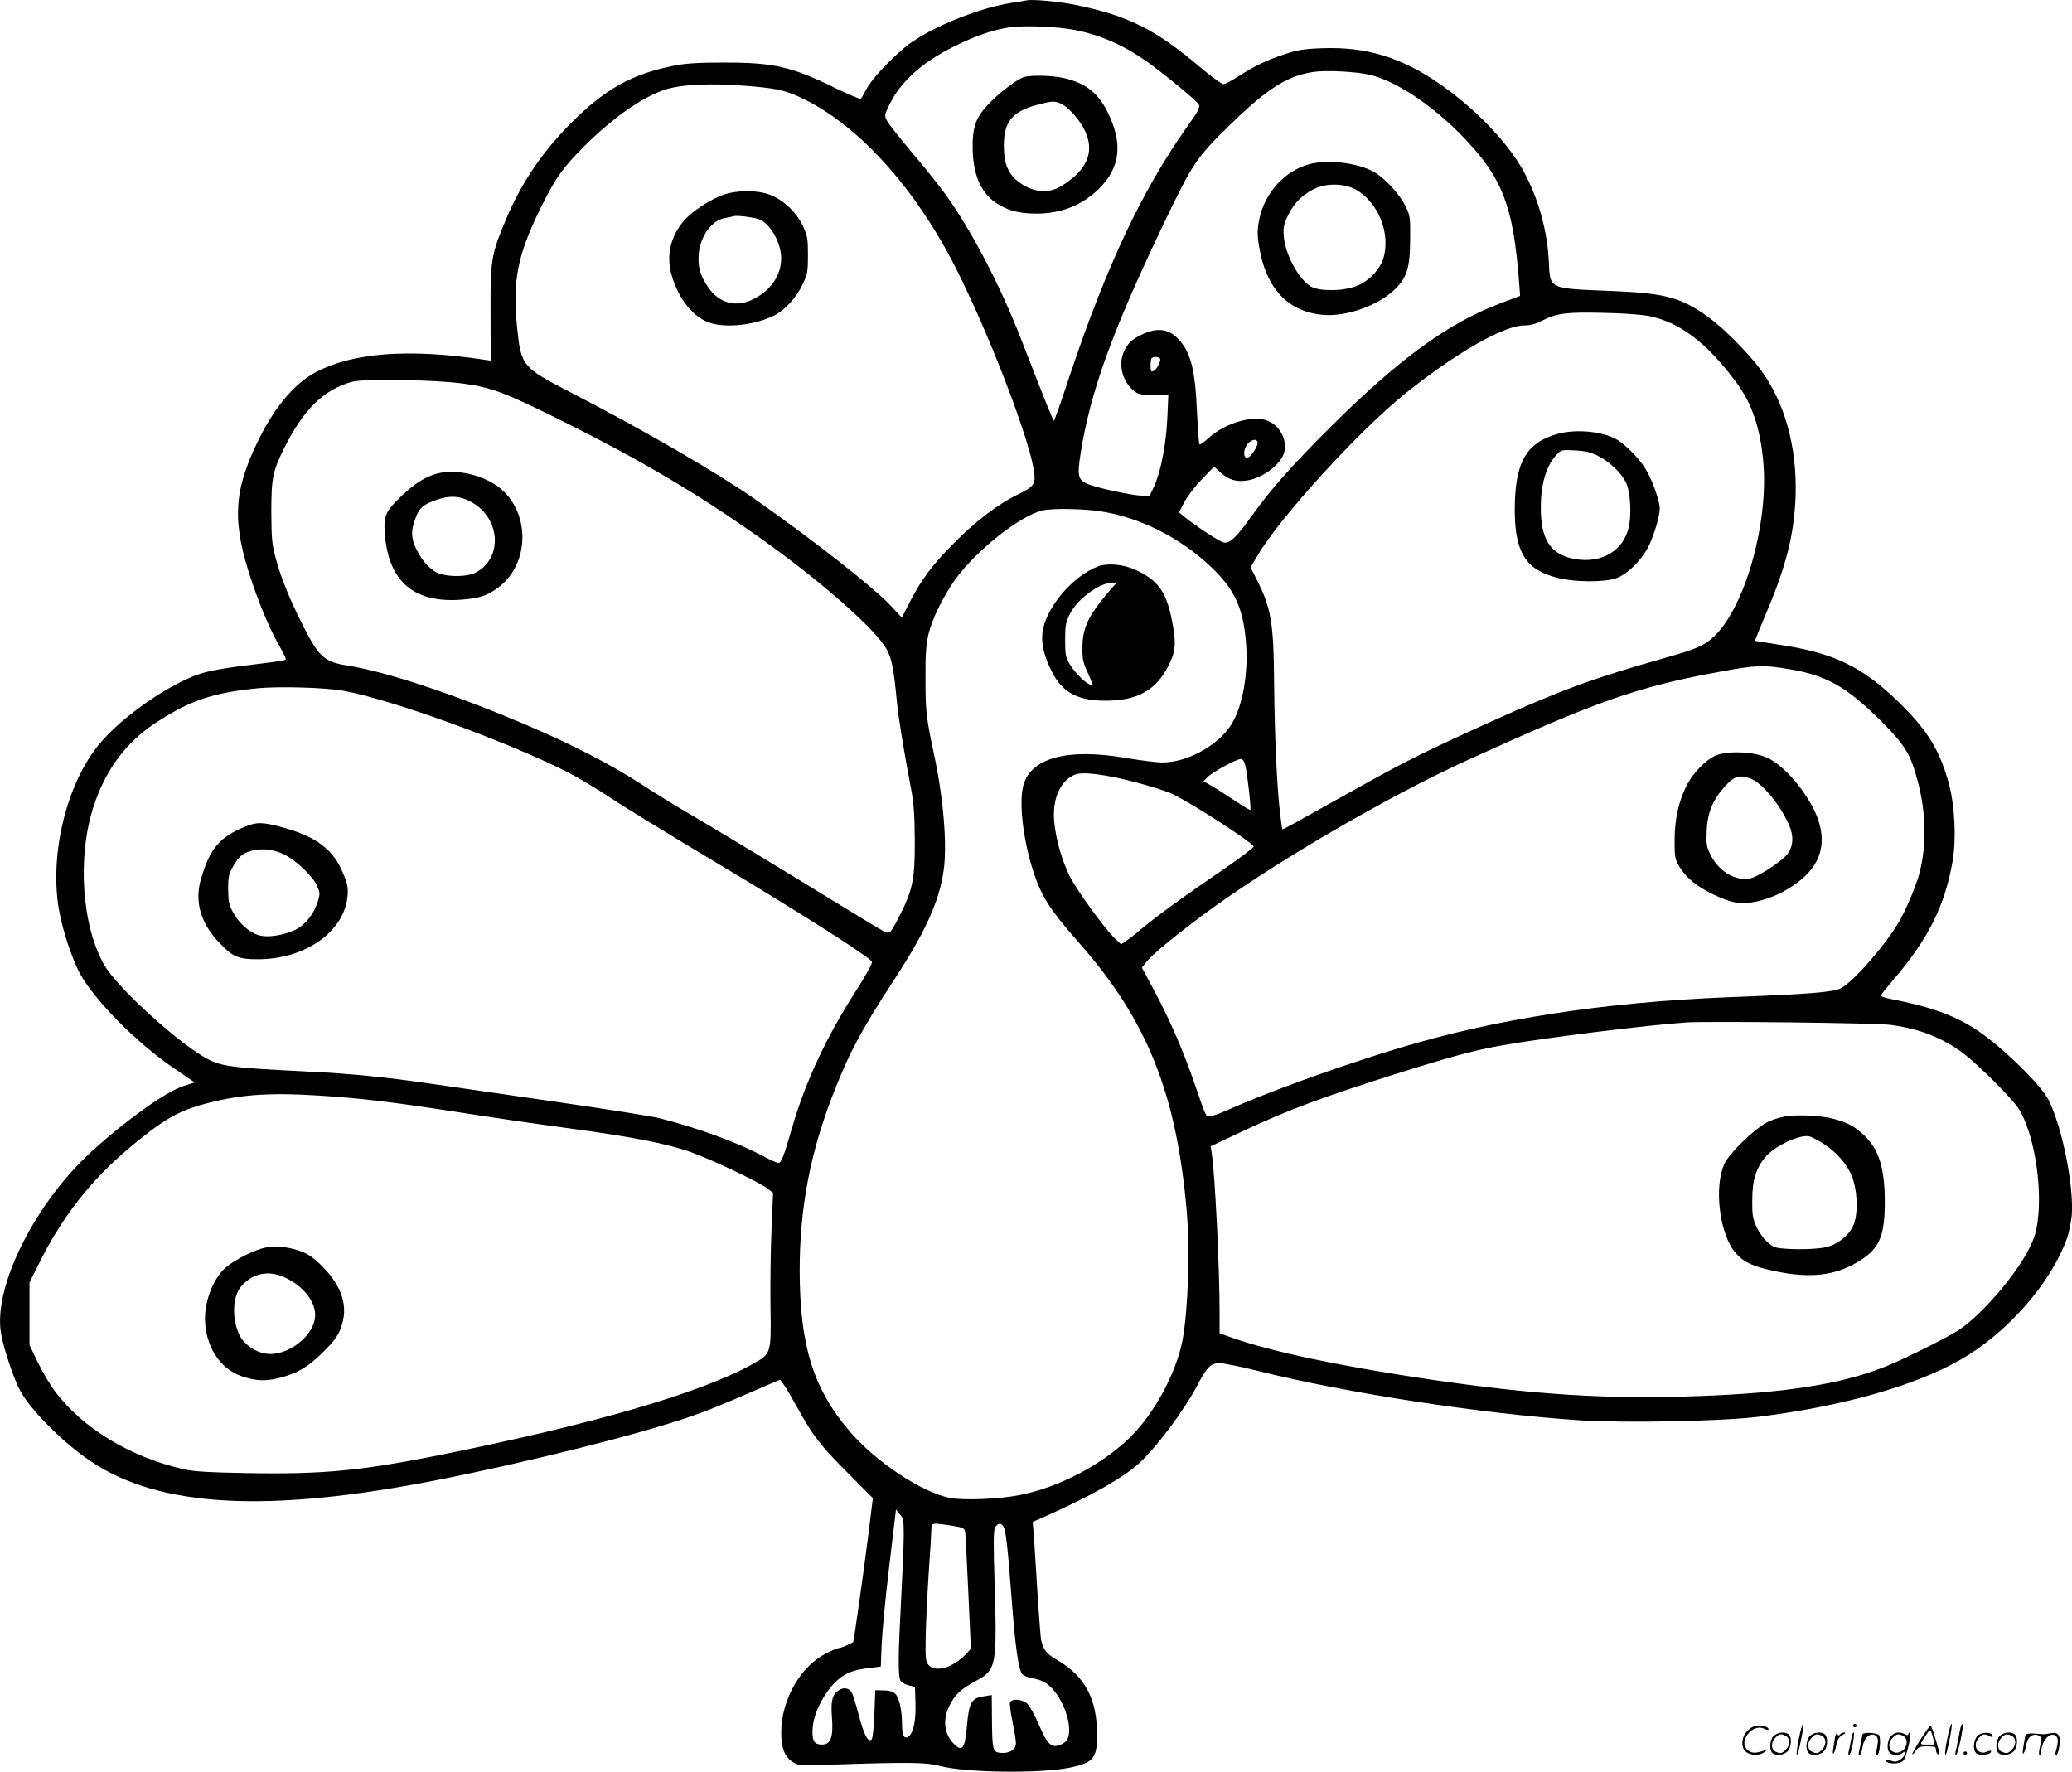 <svg version="1.0" xmlns="http://www.w3.org/2000/svg"
  viewBox="0 0 1200.454 1026.439"
 preserveAspectRatio="xMidYMid meet">
<g transform="translate(-0.394,1026.746) scale(0.1,-0.1)"
fill="#000000" stroke="none">
<path d="M5950 10265 c-8 -2 -49 -9 -90 -15 -205 -33 -496 -156 -620 -262
-100 -86 -194 -190 -220 -244 -12 -24 -25 -46 -30 -49 -4 -3 -71 26 -148 63
-253 124 -354 147 -642 147 -154 0 -226 -5 -291 -18 -246 -49 -401 -136 -600
-336 -162 -163 -284 -343 -368 -542 -92 -217 -96 -242 -95 -557 l1 -274 -41 6
c-434 65 -755 41 -971 -72 -127 -67 -243 -206 -340 -407 -140 -290 -147 -467
-31 -810 55 -161 107 -281 168 -387 18 -31 30 -59 27 -62 -3 -4 -46 -11 -95
-17 -283 -34 -364 -48 -441 -80 -184 -75 -419 -244 -541 -389 -189 -225 -291
-632 -238 -955 20 -119 73 -282 122 -376 78 -147 327 -401 532 -541 l134 -92
-64 -20 c-102 -33 -330 -195 -530 -377 -331 -300 -575 -788 -528 -1057 15 -87
72 -260 111 -332 59 -111 251 -303 409 -409 398 -267 1021 -301 1999 -110 529
104 1169 264 1471 368 105 36 167 61 439 179 l84 36 18 -23 c10 -12 46 -73 80
-134 90 -165 138 -227 297 -385 l143 -144 -26 -211 c-26 -206 -84 -620 -88
-623 -13 -10 -69 -34 -80 -34 -8 0 -41 -14 -74 -30 -152 -76 -263 -271 -263
-462 0 -87 21 -141 67 -169 35 -22 38 -22 292 -13 371 12 485 11 557 -9 145
-40 582 -46 754 -11 140 29 160 53 160 191 0 208 -71 340 -231 433 -64 38 -76
53 -93 115 -3 11 -12 132 -21 268 -8 137 -18 286 -21 333 l-7 84 59 26 c273
121 467 230 560 316 102 94 261 308 338 455 53 101 76 123 126 123 22 0 121
-20 218 -44 514 -129 1295 -249 1865 -287 259 -17 823 -6 1037 20 482 59 908
179 1173 331 273 156 529 450 619 710 10 30 21 87 25 125 14 168 -56 516 -135
671 -46 90 -270 307 -416 405 -126 83 -267 134 -498 179 -32 6 -58 15 -58 19
0 3 37 49 81 101 193 225 292 424 335 674 23 130 14 318 -20 450 -53 196 -125
314 -293 477 -216 209 -378 286 -708 334 -66 10 -121 19 -123 20 -1 1 25 66
58 144 121 283 168 465 177 691 10 287 -63 551 -208 743 -69 92 -209 233 -289
291 -160 118 -252 144 -555 157 -388 16 -369 7 -378 179 -10 200 -80 420 -181
574 -100 152 -261 313 -439 439 -226 160 -434 225 -694 215 -109 -4 -142 -10
-220 -36 -107 -36 -171 -67 -266 -128 -37 -24 -76 -44 -85 -44 -10 0 -72 45
-138 101 -257 217 -417 297 -724 359 -92 19 -248 33 -280 25z m274 -170 c156
-29 292 -90 431 -189 118 -86 282 -222 295 -245 8 -15 -5 -40 -71 -132 -257
-363 -464 -801 -676 -1434 -48 -146 -90 -265 -93 -265 -5 0 -40 87 -195 485
-122 310 -285 622 -436 830 -31 44 -116 150 -188 235 -72 85 -138 169 -147
186 -16 30 -16 33 8 85 64 139 192 255 383 349 130 64 225 96 326 110 80 11
269 3 363 -15z m1716 -261 c150 -35 359 -173 536 -355 232 -240 295 -401 329
-845 l6 -81 -125 -47 c-297 -114 -585 -325 -977 -716 -227 -227 -338 -352
-453 -512 -91 -127 -129 -162 -164 -153 -25 6 -166 99 -227 149 l-30 25 30 58
c16 32 62 92 101 133 l72 74 40 -36 c45 -41 91 -54 153 -44 92 15 199 97 214
166 15 68 -21 142 -86 175 -82 43 -254 -4 -355 -97 -25 -23 -47 -38 -51 -35
-3 4 -9 87 -14 184 -10 246 -35 346 -105 423 -58 64 -128 72 -219 27 -53 -26
-73 -45 -96 -89 -38 -75 -16 -175 51 -232 29 -24 39 -26 117 -26 l86 0 -6
-137 c-7 -152 -39 -316 -79 -399 l-23 -49 -50 1 c-60 2 -279 50 -318 71 -48
24 -52 49 -32 175 56 356 183 706 479 1325 170 355 189 384 383 574 216 211
332 285 482 309 74 12 250 3 331 -16z m-3614 -64 c168 -13 224 -25 311 -65
332 -152 668 -522 907 -995 183 -362 409 -944 447 -1152 17 -94 9 -108 -93
-157 -108 -52 -239 -151 -363 -276 -124 -124 -191 -212 -256 -338 l-50 -98
-65 70 c-95 102 -448 380 -784 615 -215 151 -645 401 -1062 616 -289 149 -295
156 -318 380 -27 268 1 414 130 680 91 185 133 245 264 375 165 164 335 282
466 324 95 30 257 37 466 21z m5234 -1334 c179 -37 335 -156 505 -386 90 -122
138 -264 155 -460 32 -361 -112 -858 -294 -1018 -54 -47 -96 -65 -261 -112
-428 -121 -604 -185 -1015 -370 -357 -161 -507 -235 -743 -367 -393 -220 -471
-263 -473 -260 -2 1 -7 41 -13 87 -19 159 -32 444 -35 750 -3 365 -16 443
-105 618 l-32 63 41 68 c128 220 591 727 860 942 292 234 568 391 685 391 34
0 66 8 100 26 87 45 142 52 355 47 119 -2 224 -10 270 -19z m-2835 -246 c8
-13 -21 -66 -40 -73 -12 -5 -15 2 -15 32 0 21 3 41 7 44 10 10 41 8 48 -3z
m-4036 -145 c159 -22 235 -50 529 -195 504 -249 861 -461 1252 -744 323 -234
615 -495 672 -602 28 -52 40 -110 58 -299 11 -107 37 -267 82 -505 17 -91 21
-155 22 -305 1 -217 -12 -281 -83 -423 -60 -117 -60 -118 -102 -97 -19 10
-133 79 -254 153 -320 197 -753 459 -880 532 -60 35 -180 108 -265 164 -182
117 -400 230 -666 343 -421 180 -813 309 -1034 344 -135 21 -167 48 -258 227
-75 146 -130 281 -159 390 -24 87 -26 116 -27 272 0 199 8 238 76 374 110 221
227 335 389 381 70 20 479 13 648 -10z m4601 -344 c0 -25 -43 -86 -60 -86 -24
0 -23 48 0 78 25 31 60 36 60 8z m-910 -396 c225 -34 455 -149 633 -315 135
-126 188 -231 207 -413 19 -175 -7 -363 -67 -481 -67 -133 -258 -246 -415
-246 -32 0 -127 12 -211 26 -346 60 -562 -2 -597 -171 -28 -135 23 -427 105
-600 38 -80 95 -157 220 -299 395 -448 566 -874 625 -1561 19 -226 7 -573 -25
-743 -36 -187 -161 -420 -299 -557 -163 -162 -418 -296 -648 -340 -118 -23
-322 -31 -400 -16 -165 33 -433 211 -583 388 -210 246 -287 497 -288 928 0
368 62 690 200 1040 93 235 159 357 344 641 183 280 264 456 290 637 21 145 0
411 -52 657 -49 230 -53 264 -53 450 -1 145 3 202 17 262 20 87 85 219 153
315 120 168 376 372 507 403 54 13 237 11 337 -5z m3994 -915 c214 -36 331
-103 532 -304 137 -137 167 -187 209 -346 49 -186 52 -369 9 -534 -17 -67 -79
-213 -117 -278 -82 -140 -269 -353 -340 -387 -47 -22 -175 -33 -647 -51 -725
-29 -1353 -126 -1911 -295 -353 -107 -753 -252 -994 -359 -44 -20 -90 -36
-101 -36 -25 0 -20 -12 -91 195 -66 191 -147 376 -237 543 l-66 123 23 30 c28
39 157 146 322 269 388 290 1068 688 1540 903 755 344 985 425 1460 512 214
40 257 41 409 15z m-8384 -124 c279 -50 927 -285 1295 -468 55 -28 170 -96
255 -152 85 -57 369 -230 630 -386 472 -282 877 -540 886 -565 3 -8 -38 -83
-92 -167 -173 -269 -293 -527 -369 -788 -52 -179 -64 -210 -82 -210 -9 0 -52
20 -97 44 -138 74 -373 160 -591 215 -44 11 -314 54 -600 95 -286 41 -612 89
-725 105 -270 39 -457 58 -725 71 -458 23 -497 28 -601 91 -172 105 -492 400
-563 521 -133 227 -161 627 -65 923 70 215 190 375 368 490 193 125 327 170
585 195 121 12 390 4 491 -14z m5229 -433 c11 -42 35 -252 29 -258 -2 -2 -49
26 -104 63 -56 37 -116 75 -135 85 l-32 18 24 25 c29 29 166 103 191 104 12 0
21 -12 27 -37z m-641 -96 c95 -25 196 -57 225 -72 142 -74 456 -278 464 -302
2 -6 -81 -68 -184 -139 -211 -143 -391 -274 -473 -344 -30 -26 -68 -55 -83
-65 l-28 -18 -36 34 c-63 61 -223 282 -264 365 -52 107 -89 254 -89 353 0 111
46 199 120 230 44 19 169 4 348 -42z m4377 -1407 c173 -23 301 -74 425 -166
87 -66 282 -261 320 -321 84 -132 136 -428 111 -638 -8 -72 -19 -106 -50 -170
-79 -157 -279 -389 -411 -475 -72 -46 -329 -174 -430 -213 -255 -100 -576
-150 -1078 -168 -523 -19 -945 7 -1557 97 -513 76 -909 159 -1142 241 l-73 26
0 121 c0 259 -27 808 -46 925 l-6 37 184 87 c272 127 460 197 900 336 305 96
446 134 598 161 244 44 860 120 1075 134 127 8 1103 -3 1180 -14z m-9100 -410
c246 -16 414 -36 797 -95 194 -31 487 -73 652 -95 363 -49 557 -87 696 -135
120 -42 397 -173 448 -212 l35 -26 -9 -211 c-5 -116 -8 -317 -6 -446 4 -278 5
-275 -105 -336 -298 -167 -925 -349 -1824 -529 -450 -89 -670 -110 -1104 -102
-219 4 -308 9 -365 22 -309 69 -590 239 -749 454 -28 37 -72 112 -98 166 l-48
100 0 181 0 182 62 123 c128 257 296 471 514 654 187 157 276 210 414 250 218
61 382 74 690 55z m3385 -2548 c0 -53 -7 -218 -15 -367 -18 -339 -19 -456 -2
-477 6 -9 28 -21 47 -25 l35 -9 3 -95 c3 -103 -13 -175 -41 -193 -25 -16 -37
7 -37 76 0 79 -17 153 -41 174 -13 12 -36 18 -67 18 l-47 1 -5 -137 c-3 -77
-10 -142 -16 -148 -20 -20 -44 25 -74 139 -16 61 -34 120 -40 130 -15 29 -47
35 -76 16 -38 -25 -47 -59 -40 -157 9 -116 -7 -158 -58 -158 -47 0 -60 25 -53
103 7 80 61 188 127 255 55 55 101 75 211 87 l56 7 5 126 c3 70 22 275 44 455
l39 329 22 -27 c21 -23 23 -37 23 -123z m275 57 c64 -10 76 -15 80 -33 3 -11
11 -169 19 -351 l15 -330 -27 -29 c-75 -80 -177 -111 -218 -65 -17 19 -19 36
-17 158 1 75 9 239 17 365 9 127 16 245 16 263 0 38 1 39 115 22z m304 -8 c13
-24 26 -142 46 -416 20 -269 40 -412 61 -436 9 -10 35 -21 57 -24 23 -4 54
-13 68 -21 84 -43 163 -212 145 -309 -6 -28 -15 -40 -42 -53 -56 -26 -79 -7
-131 113 -23 55 -54 110 -68 123 -31 26 -90 30 -99 6 -3 -9 3 -59 14 -111 11
-53 20 -109 20 -124 0 -38 -36 -61 -87 -57 -48 4 -50 14 -52 199 l-1 136 -44
-7 c-76 -11 -88 -34 -101 -185 -11 -120 -28 -140 -77 -88 -55 57 -63 139 -23
219 32 64 64 94 150 141 123 67 126 82 111 583 -7 215 -6 291 3 308 14 27 37
28 50 3z M5931 9819 c-45 -18 -147 -97 -203 -158 -69 -74 -89 -128 -89 -240 0
-158 44 -266 134 -328 66 -45 134 -63 237 -63 142 0 263 48 359 142 127 124
143 266 50 450 -55 109 -125 163 -250 193 -71 16 -201 19 -238 4z m225 -155
c19 -9 51 -37 73 -63 134 -160 110 -295 -73 -410 -81 -50 -178 -38 -262 32
-52 44 -74 104 -74 199 0 142 48 200 200 240 82 21 94 22 136 2z M7589 9316
c-141 -38 -256 -164 -288 -314 -15 -71 -14 -109 5 -200 45 -219 171 -343 365
-359 131 -11 312 52 409 143 75 71 93 126 94 294 1 128 0 138 -26 191 -36 73
-123 168 -187 202 -94 52 -267 72 -372 43z m274 -149 c127 -75 197 -250 157
-392 -19 -67 -87 -139 -158 -165 -80 -31 -216 -31 -264 -2 -72 44 -147 185
-156 288 -4 57 -1 71 27 129 36 73 93 126 168 156 68 27 165 21 226 -14z
M4195 9139 c-75 -26 -183 -97 -229 -151 -78 -90 -103 -203 -71 -314 40 -141
129 -250 228 -279 98 -29 261 -9 367 45 63 32 128 103 163 178 30 62 32 75 32
172 0 95 -3 111 -29 168 -37 79 -114 152 -191 181 -75 28 -188 28 -270 0z
m202 -140 c66 -21 133 -136 133 -229 -1 -98 -59 -184 -160 -235 -103 -52 -202
-25 -267 74 -43 64 -56 113 -51 185 9 107 76 198 155 211 21 4 43 8 48 10 15
6 105 -5 142 -16z M9033 7755 c-187 -51 -252 -164 -253 -440 0 -247 63 -348
246 -395 100 -26 269 -27 340 -3 67 22 155 111 194 195 32 70 60 167 60 211 0
44 -47 173 -84 231 -44 69 -127 150 -180 175 -84 41 -224 52 -323 26z m228
-128 c64 -31 133 -96 162 -152 26 -50 35 -184 18 -260 -31 -139 -158 -214
-314 -186 -129 23 -188 100 -195 258 -7 154 24 274 89 345 29 30 31 30 108 26
58 -3 93 -11 132 -31z M2550 7527 c-76 -17 -142 -58 -227 -140 -87 -84 -98
-111 -89 -219 23 -271 169 -395 441 -375 102 8 142 20 201 60 206 138 206 466
1 604 -92 62 -230 91 -327 70z m181 -166 c174 -92 189 -329 27 -412 -44 -22
-139 -25 -202 -7 -50 15 -102 68 -138 140 -33 66 -35 109 -7 183 23 61 44 79
123 107 76 26 134 23 197 -11z M6368 6987 c-152 -57 -310 -246 -325 -389 -7
-65 14 -145 60 -231 60 -114 151 -161 312 -159 182 1 288 62 360 205 42 83 45
134 16 274 -32 156 -82 222 -211 280 -67 31 -160 39 -212 20z m60 -147 c-120
-141 -153 -211 -153 -330 0 -64 5 -85 32 -142 24 -51 28 -68 18 -68 -23 0 -93
68 -123 119 -24 41 -27 56 -27 141 0 84 3 102 28 151 41 84 169 179 239 179
l30 0 -44 -50z M9957 5895 c-63 -21 -146 -104 -186 -188 -44 -93 -64 -186 -65
-307 0 -98 2 -109 27 -152 37 -63 97 -113 190 -159 111 -54 167 -64 255 -45
85 18 162 53 239 110 169 124 187 295 52 500 -71 108 -154 190 -226 223 -72
34 -209 42 -286 18z m184 -136 c66 -22 171 -145 226 -266 30 -65 28 -124 -6
-172 -28 -39 -160 -127 -211 -141 -83 -22 -184 34 -233 130 -26 51 -28 62 -25
145 5 104 33 174 102 252 55 63 84 73 147 52z M1419 5476 c-141 -58 -198 -124
-249 -295 -42 -136 -4 -266 112 -383 72 -75 105 -88 216 -88 277 0 504 162
520 371 3 46 -1 69 -28 131 -56 135 -157 211 -353 263 -113 31 -147 31 -218 1z
m235 -161 c69 -35 163 -125 187 -180 17 -39 18 -46 4 -91 -22 -72 -74 -137
-131 -164 -69 -32 -159 -46 -210 -31 -54 15 -119 72 -151 135 -23 43 -27 64
-27 131 -1 70 3 87 28 132 32 58 57 79 113 93 60 14 127 6 187 -25z M10352
3800 c-34 -5 -85 -21 -113 -36 -76 -42 -213 -175 -243 -237 -64 -133 -30 -413
64 -519 48 -55 103 -80 237 -107 195 -40 337 -24 468 54 126 74 158 145 159
345 0 202 -34 310 -124 394 -53 49 -92 70 -175 92 -67 18 -196 25 -273 14z
m207 -153 c85 -51 157 -135 181 -213 29 -94 28 -215 -2 -274 -29 -57 -93 -105
-158 -119 -75 -16 -265 -14 -298 3 -41 21 -78 65 -104 121 -19 42 -23 67 -22
150 0 116 22 186 78 251 55 65 204 133 256 117 8 -2 39 -18 69 -36z M1540
3039 c-61 -12 -176 -70 -227 -114 -78 -67 -131 -212 -120 -331 14 -151 98
-265 223 -304 79 -24 130 -25 209 -5 104 27 165 63 251 149 65 65 86 93 103
141 45 119 9 239 -108 356 -48 48 -81 71 -121 86 -68 26 -151 35 -210 22z
m115 -173 c104 -48 175 -136 175 -217 0 -118 -160 -243 -285 -224 -64 9 -128
55 -154 108 -45 94 -40 224 11 283 67 76 159 94 253 50z M10426 194 c-10 -47
-15 -88 -12 -91 5 -6 9 7 30 110 7 37 10 67 6 67 -4 0 -15 -39 -24 -86z
M10740 270 c0 -5 5 -10 10 -10 6 0 10 5 10 10 0 6 -4 10 -10 10 -5 0 -10 -4
-10 -10z M11286 194 c-10 -47 -15 -88 -12 -91 5 -6 9 7 30 110 7 37 10 67 6
67 -4 0 -15 -39 -24 -86z M11366 269 c-3 -8 -10 -41 -16 -74 -6 -33 -14 -68
-16 -77 -3 -10 -1 -18 3 -18 10 0 46 171 38 178 -2 3 -7 -1 -9 -9z M10129 241
c-38 -38 -41 -101 -7 -125 29 -20 79 -20 104 0 18 14 18 15 1 10 -53 -17 -69
-17 -92 -2 -69 45 21 166 94 126 12 -6 21 -7 21 -1 0 12 -25 21 -62 21 -19 0
-39 -10 -59 -29z M11130 189 c-28 -45 -49 -83 -47 -85 2 -3 12 7 21 21 14 21
24 25 66 25 43 0 50 -3 50 -19 0 -11 5 -23 10 -26 6 -3 10 -3 10 1 0 20 -44
164 -51 164 -4 0 -30 -37 -59 -81z m75 4 l7 -33 -42 0 c-42 0 -42 0 -28 23 8
12 21 32 29 44 15 25 22 18 34 -34z M10280 210 c-22 -22 -27 -79 -8 -98 19
-19 66 -14 88 8 22 22 27 79 8 98 -19 19 -66 14 -88 -8z m71 0 c25 -14 25 -54
-1 -80 -23 -23 -33 -24 -61 -10 -25 14 -25 54 1 80 23 23 33 24 61 10z M10490
210 c-22 -22 -27 -79 -8 -98 19 -19 66 -14 88 8 22 22 27 79 8 98 -19 19 -66
14 -88 -8z m71 0 c25 -14 25 -54 -1 -80 -23 -23 -33 -24 -61 -10 -25 14 -25
54 1 80 23 23 33 24 61 10z M10636 204 c-3 -16 -8 -47 -11 -69 -8 -51 10 -26
19 27 5 27 15 42 34 53 18 10 22 14 10 15 -9 0 -20 -5 -24 -11 -5 -8 -9 -8
-14 1 -5 8 -10 3 -14 -16z M10737 223 c-2 -4 -7 -26 -11 -48 -4 -22 -9 -48
-12 -57 -3 -10 -1 -18 4 -18 4 0 14 28 20 62 11 58 10 81 -1 61z M10795 220
c-1 -3 -5 -23 -9 -45 -4 -22 -9 -48 -12 -57 -3 -10 -1 -18 4 -18 5 0 13 20 17
45 7 53 44 87 74 68 17 -11 19 -28 8 -80 -4 -18 -3 -33 2 -33 16 0 24 99 11
115 -12 14 -87 18 -95 5z M10960 210 c-22 -22 -27 -79 -8 -98 7 -7 24 -12 38
-12 14 0 31 5 38 12 9 9 12 8 12 -5 0 -9 -12 -24 -26 -34 -21 -13 -32 -15 -55
-6 -16 6 -29 8 -29 3 0 -24 81 -27 102 -2 18 19 50 162 37 162 -5 0 -9 -5 -9
-10 0 -7 -6 -7 -19 0 -30 16 -59 12 -81 -10z m71 0 c29 -16 25 -65 -6 -86 -56
-37 -103 28 -55 76 23 23 33 24 61 10z M11461 211 c-23 -23 -28 -80 -9 -99 19
-19 88 -13 88 9 0 5 -11 4 -24 -2 -54 -25 -89 38 -46 81 23 23 33 24 62 9 16
-9 19 -8 16 3 -8 22 -64 22 -87 -1z M11590 210 c-22 -22 -27 -79 -8 -98 19
-19 66 -14 88 8 22 22 27 79 8 98 -19 19 -66 14 -88 -8z m71 0 c25 -14 25 -54
-1 -80 -23 -23 -33 -24 -61 -10 -25 14 -25 54 1 80 23 23 33 24 61 10z M11736
201 c-3 -14 -8 -44 -11 -66 -8 -51 10 -26 19 27 8 41 35 63 66 53 22 -7 24
-21 11 -77 -5 -22 -5 -38 0 -38 5 0 9 6 9 13 0 68 51 125 85 97 15 -13 15 -35
-1 -92 -3 -10 -1 -18 4 -18 6 0 13 23 17 50 9 63 -5 84 -49 76 -17 -4 -35 -6
-41 -6 -101 8 -104 7 -109 -19z M11380 110 c0 -5 5 -10 10 -10 6 0 10 5 10 10
0 6 -4 10 -10 10 -5 0 -10 -4 -10 -10z"/>
</g>
</svg>
